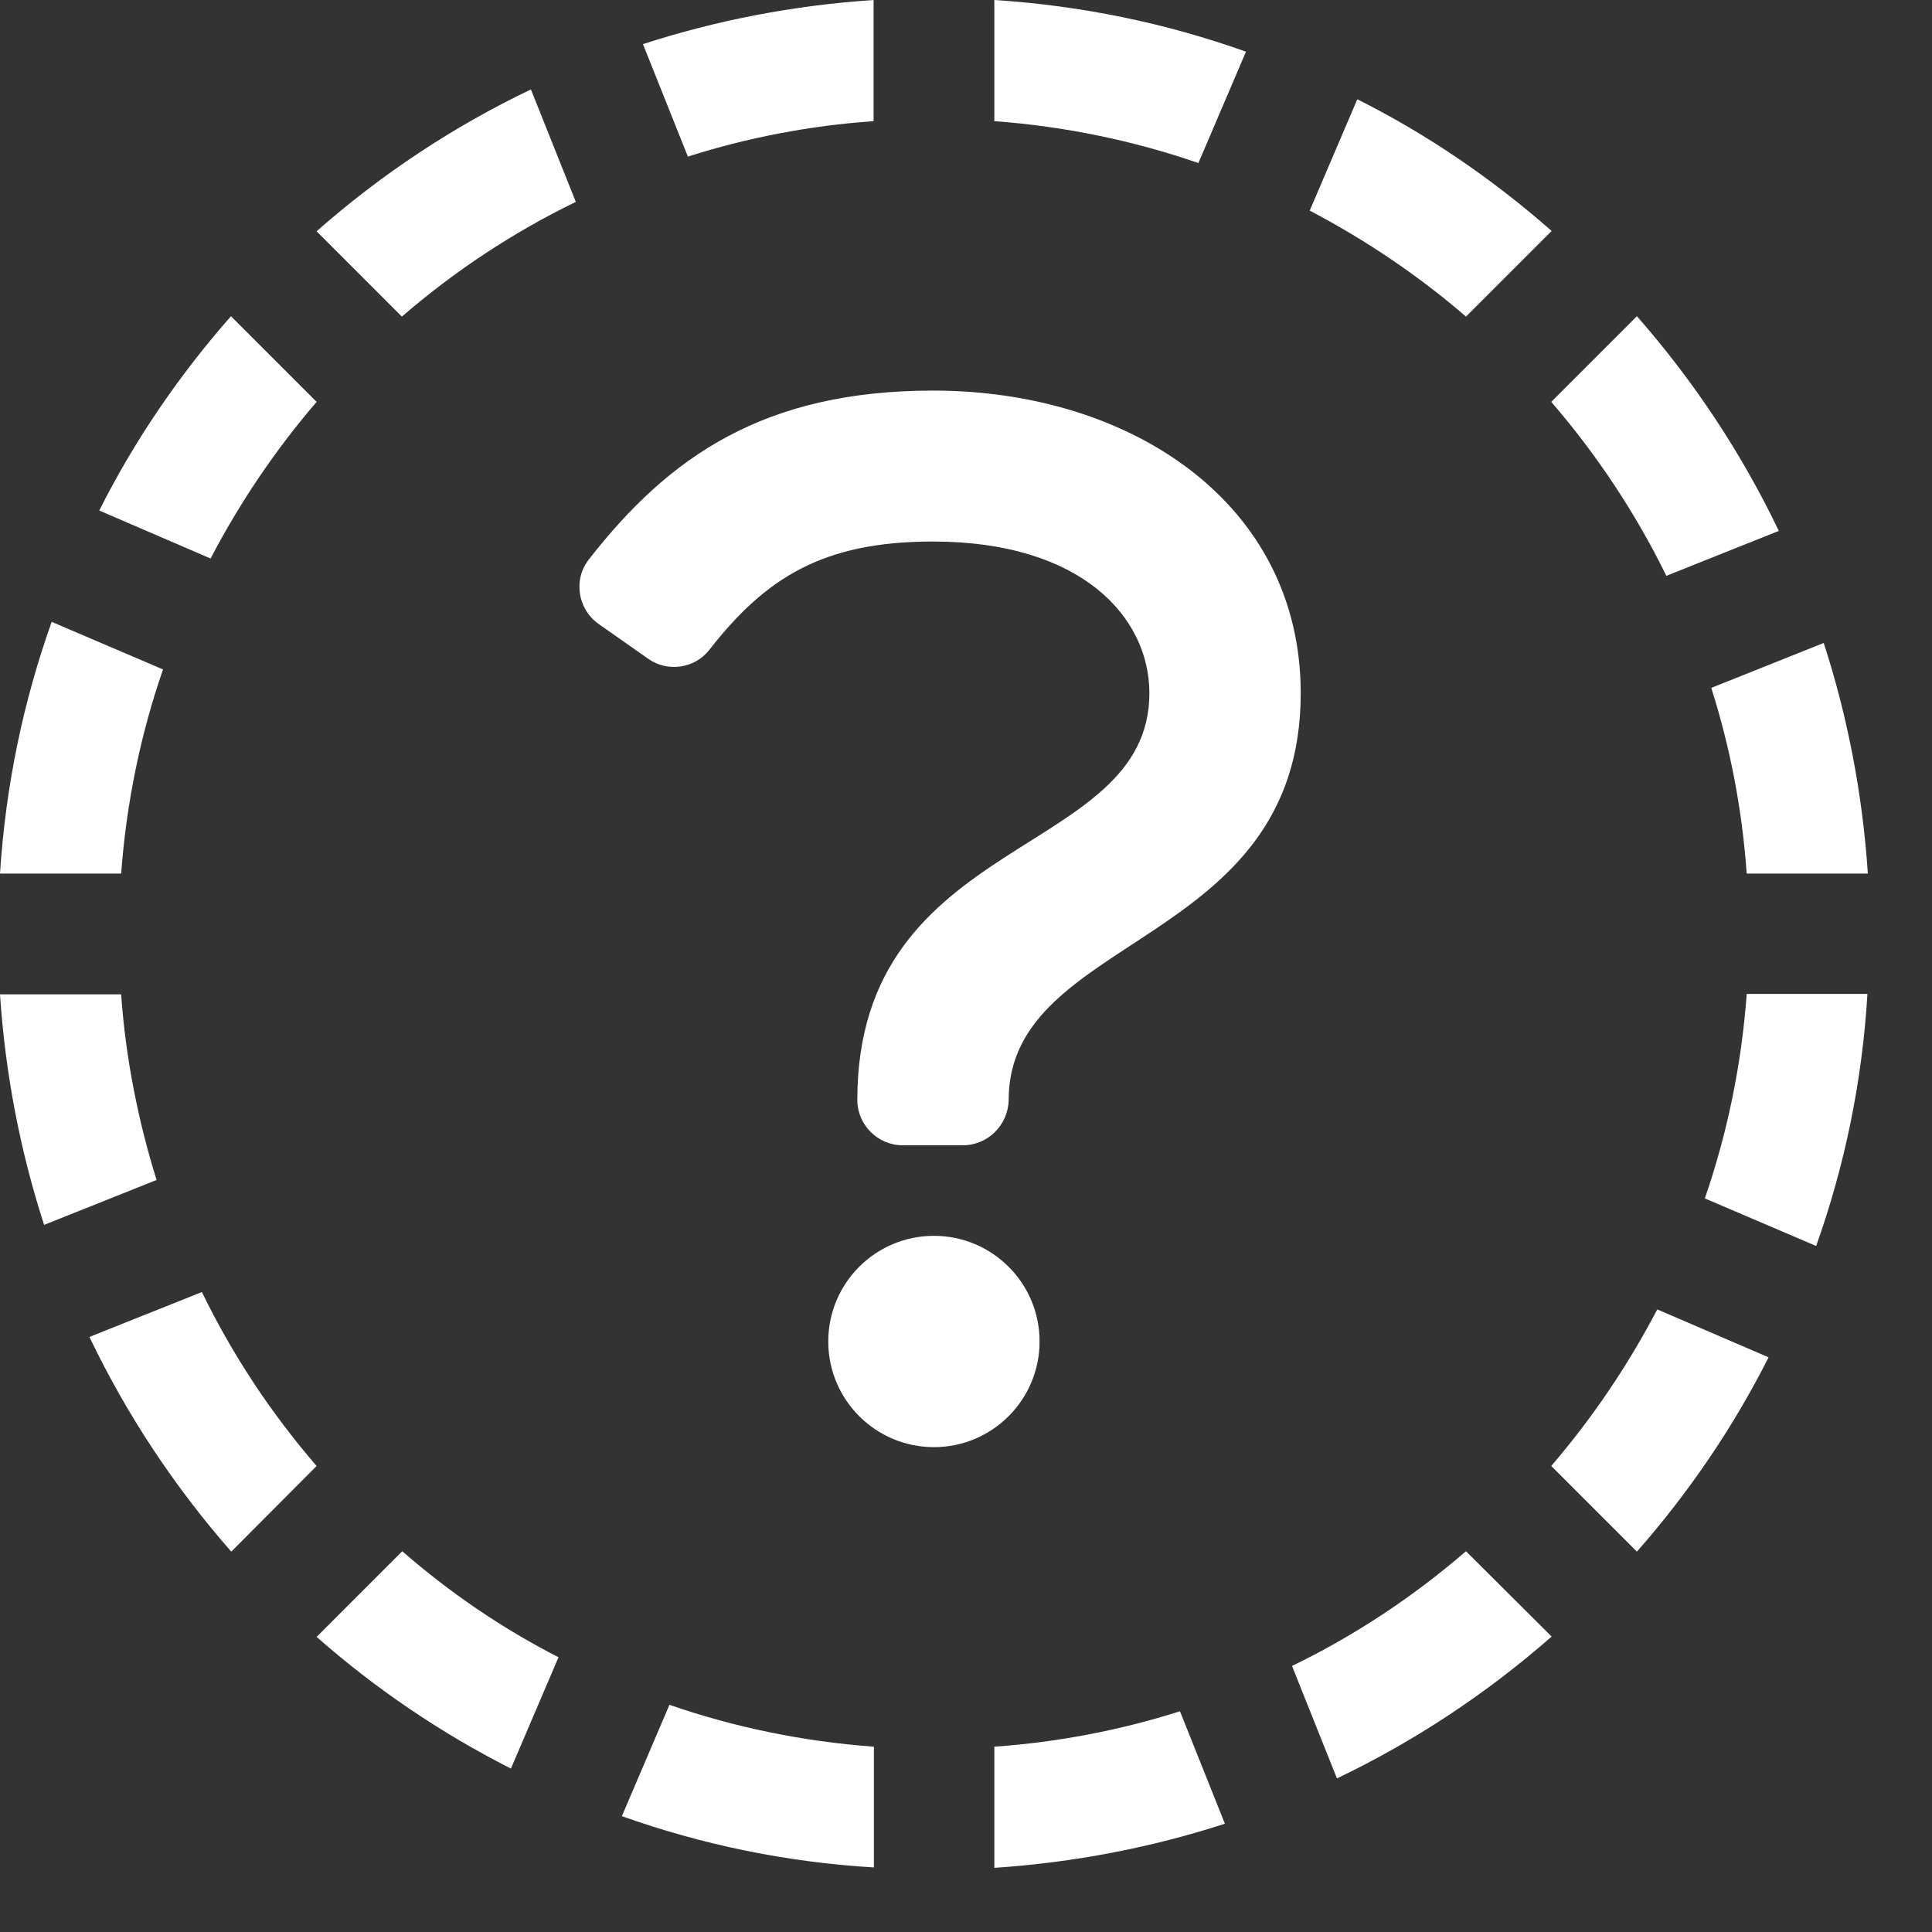 <svg preserveAspectRatio="none" width="100%" height="100%" overflow="visible" style="display: block;" viewBox="0 0 24 24" fill="none" xmlns="http://www.w3.org/2000/svg">
<rect x="0" y="0" width="24" height="24" fill="#333333" stroke="none"/>
<g id="Group">
<path id="Vector" d="M6.938 20.587L6.347 21.97C5.47 21.525 4.664 20.977 3.933 20.334L4.997 19.27C5.583 19.781 6.234 20.227 6.938 20.587ZM1.505 12.352H0C0.066 13.345 0.253 14.306 0.548 15.216L1.945 14.658C1.716 13.922 1.561 13.148 1.505 12.352ZM1.505 10.852C1.57 9.97 1.748 9.117 2.025 8.316L0.642 7.725C0.291 8.709 0.07 9.759 0 10.852H1.505ZM2.616 6.938C2.981 6.239 3.422 5.588 3.933 4.992L2.869 3.928C2.227 4.659 1.673 5.466 1.233 6.342L2.616 6.938ZM18.211 19.27C17.559 19.833 16.833 20.316 16.05 20.695L16.608 22.092C17.578 21.628 18.473 21.033 19.275 20.33L18.211 19.27ZM4.992 3.933C5.644 3.37 6.37 2.888 7.153 2.508L6.595 1.111C5.625 1.575 4.73 2.17 3.933 2.873L4.992 3.933ZM20.587 16.266C20.222 16.964 19.781 17.616 19.27 18.211L20.334 19.275C20.977 18.544 21.53 17.733 21.97 16.861L20.587 16.266ZM21.698 12.352C21.633 13.233 21.455 14.086 21.178 14.887L22.561 15.478C22.913 14.489 23.133 13.439 23.198 12.347H21.698V12.352ZM14.658 21.258C13.922 21.492 13.148 21.642 12.352 21.698V23.203C13.345 23.137 14.306 22.95 15.216 22.655L14.658 21.258ZM10.852 21.698C9.97 21.633 9.117 21.455 8.316 21.178L7.725 22.561C8.714 22.913 9.764 23.133 10.856 23.198V21.698H10.852ZM21.258 8.545C21.492 9.281 21.642 10.055 21.698 10.852H23.203C23.137 9.858 22.95 8.897 22.655 7.987L21.258 8.545ZM3.933 18.211C3.37 17.559 2.888 16.833 2.508 16.05L1.111 16.608C1.575 17.578 2.17 18.473 2.873 19.275L3.933 18.211ZM12.352 1.505C13.233 1.57 14.081 1.748 14.887 2.025L15.478 0.642C14.494 0.291 13.444 0.07 12.352 0V1.505ZM8.545 1.945C9.281 1.711 10.055 1.561 10.852 1.505V0C9.858 0.066 8.897 0.253 7.987 0.548L8.545 1.945ZM20.334 3.928L19.27 4.992C19.833 5.644 20.316 6.37 20.7 7.153L22.097 6.595C21.633 5.625 21.038 4.73 20.334 3.928ZM18.211 3.933L19.275 2.869C18.544 2.227 17.738 1.673 16.861 1.233L16.27 2.616C16.964 2.981 17.62 3.422 18.211 3.933Z" fill="white"/>
<path id="Vector_2" d="M11.602 17.977C12.326 17.977 12.914 17.389 12.914 16.664C12.914 15.939 12.326 15.352 11.602 15.352C10.877 15.352 10.289 15.939 10.289 16.664C10.289 17.389 10.877 17.977 11.602 17.977Z" fill="white"/>
<path id="Vector_3" d="M11.963 14.227H11.213C10.903 14.227 10.65 13.973 10.65 13.664C10.65 10.336 14.278 10.669 14.278 8.611C14.278 7.673 13.444 6.727 11.588 6.727C10.223 6.727 9.511 7.177 8.812 8.072C8.63 8.306 8.292 8.353 8.053 8.184L7.439 7.753C7.177 7.57 7.116 7.2 7.317 6.947C8.311 5.672 9.492 4.852 11.592 4.852C14.044 4.852 16.158 6.248 16.158 8.611C16.158 11.78 12.53 11.588 12.53 13.664C12.525 13.973 12.272 14.227 11.963 14.227Z" fill="white"/>
<path id="Vector_4" opacity="0" d="M10.5 5.906L10.828 13.781C10.842 14.081 11.091 14.32 11.391 14.32H11.812C12.113 14.32 12.361 14.081 12.375 13.781L12.703 5.906C12.717 5.588 12.459 5.32 12.141 5.32H11.062C10.744 5.32 10.486 5.588 10.5 5.906Z" fill="white"/>
</g>
</svg>

